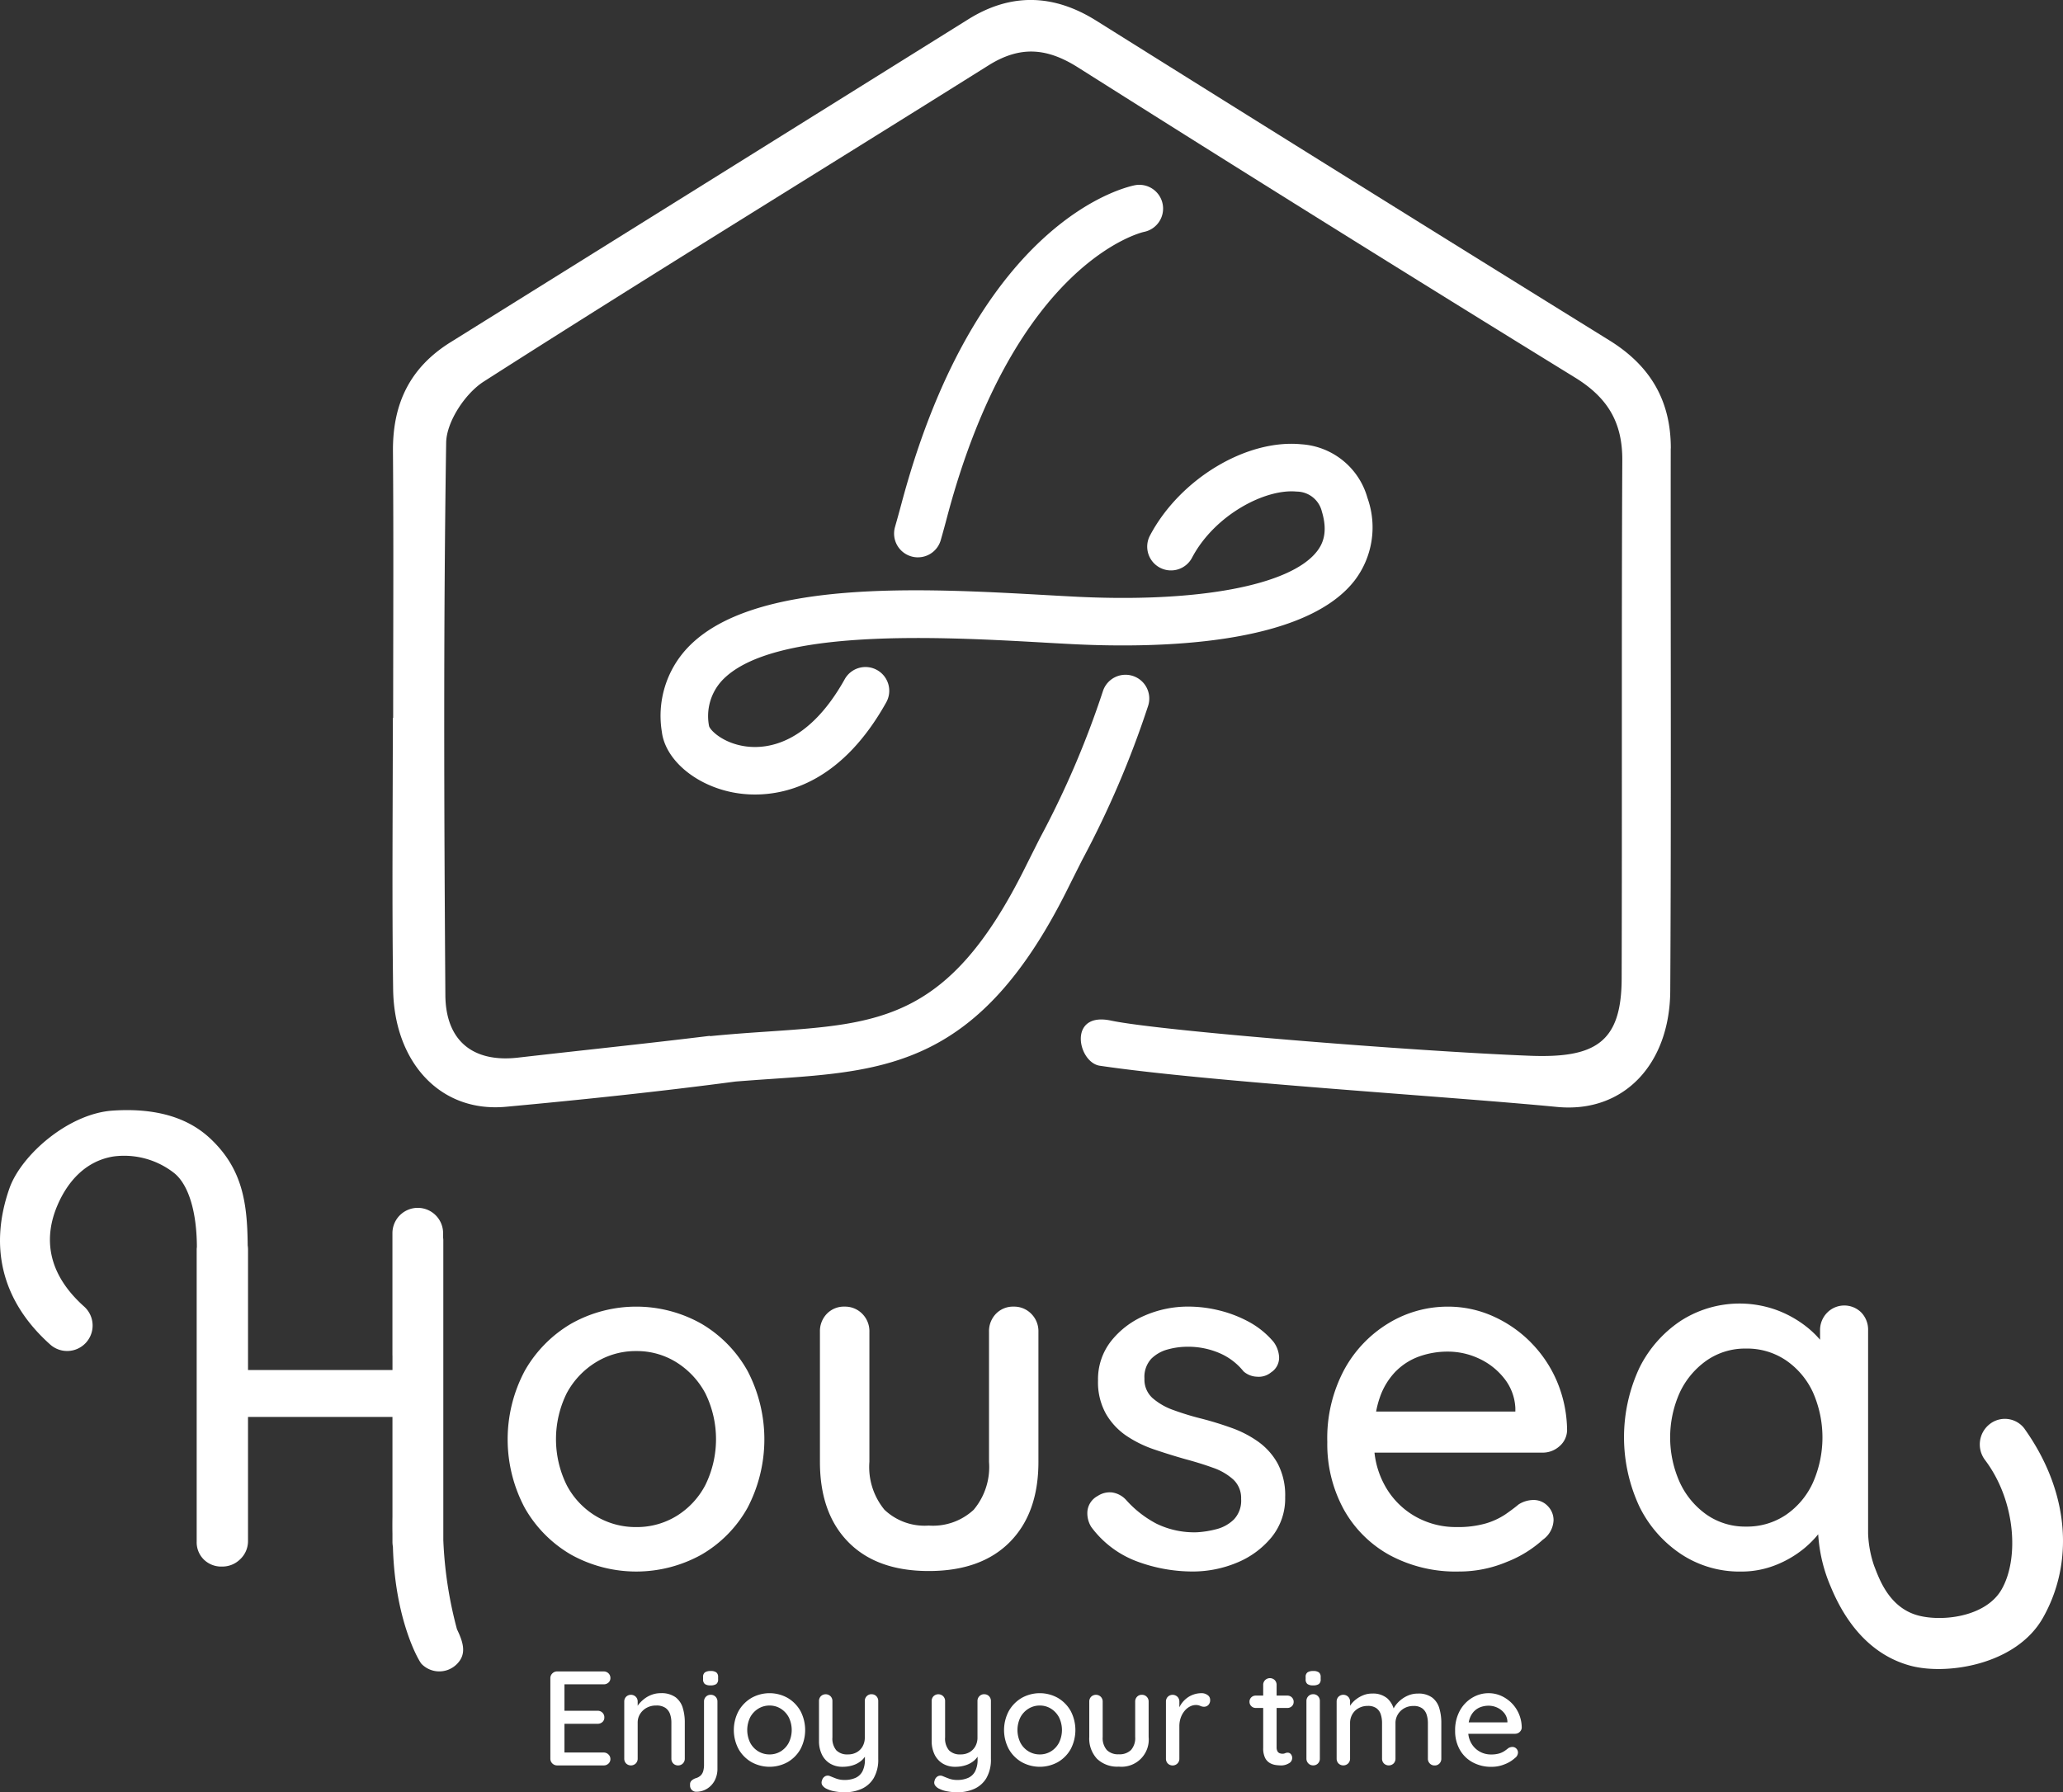 <svg xmlns="http://www.w3.org/2000/svg" width="219.842" height="191.03" viewBox="0 0 219.842 191.03">
  <rect x="0" y="0" width="219.842" height="191.03" fill="#333333" stroke="none"/>
  <g id="logo-negativo" transform="translate(-474.974 -377.046)">
    <path id="Tracciato_30661" data-name="Tracciato 30661" d="M721.253,717.309c.006-5.1-2.191-8.807-6.531-11.5q-27.409-16.986-54.734-34.108c-4.5-2.808-9.044-2.967-13.6-.123q-27.566,17.208-55.14,34.4c-4.4,2.729-6.21,6.608-6.169,11.663.075,9.466.022,18.933.022,28.4h-.035c0,9.638-.1,19.279.032,28.916.1,7.708,4.963,13.18,12.016,12.529,8.165-.755,16.335-1.613,24.468-2.69,1.277-.1,2.524-.191,3.746-.273,12.449-.847,22.28-1.513,31.573-20.106.607-1.217,1.146-2.289,1.632-3.253a102.276,102.276,0,0,0,7-16.351,2.533,2.533,0,0,0-4.781-1.678A97.561,97.561,0,0,1,654,758.892c-.486.966-1.027,2.044-1.637,3.264-8,16-15.294,16.494-27.385,17.316-1.953.132-3.971.273-6.108.486l-.02-.033c-6.805.835-13.631,1.539-20.443,2.322-4.794.551-7.708-1.782-7.743-6.661-.138-19.63-.213-39.259.085-58.885.033-2.23,2.03-5.245,4-6.508,17.822-11.4,35.866-22.454,53.787-33.7,3.355-2.106,6.214-1.891,9.532.207q26.386,16.687,52.97,33.057c3.47,2.134,5.065,4.763,5.045,8.811-.091,18.422-.014,36.847-.068,55.27-.02,6.833-2.858,8.48-9.8,8.209-12.213-.474-39.436-2.646-44.614-3.747-4.638-.987-3.555,4.463-1.194,4.812,11.743,1.734,36.9,3.246,48.714,4.39,7.167.692,12.026-4.617,12.072-12.361.114-19.275.028-38.552.052-57.829" transform="translate(-68.23 -292.475)" fill="#fff"/>
    <path id="Tracciato_30662" data-name="Tracciato 30662" d="M629.833,724.8a2.532,2.532,0,0,0,2.435-1.838q.357-1.242.7-2.555c7.254-27.222,20.837-30.268,20.945-30.29a2.534,2.534,0,0,0-.887-4.989c-.683.121-16.785,3.321-24.953,33.975q-.34,1.267-.682,2.466a2.534,2.534,0,0,0,1.74,3.133,2.565,2.565,0,0,0,.7.1" transform="translate(-57.042 -288.352)" fill="#fff"/>
    <path id="Tracciato_30663" data-name="Tracciato 30663" d="M648.449,728.108c1.074.059,2.1.118,3.072.167,8.881.451,24.591.179,30.018-6.744a9.327,9.327,0,0,0,1.4-8.839,7.837,7.837,0,0,0-7.047-5.719c-5.833-.569-12.905,3.674-16.1,9.671a2.534,2.534,0,1,0,4.473,2.38c2.414-4.539,7.8-7.337,11.126-7.009a2.778,2.778,0,0,1,2.693,2.14c.693,2.3.024,3.529-.541,4.249-2.847,3.632-12.723,5.477-25.771,4.81-.963-.049-1.982-.106-3.047-.166-13.229-.742-31.348-1.757-38.278,5.658a10.566,10.566,0,0,0-2.7,8.925c.367,2.951,3.545,5.662,7.558,6.446a12.429,12.429,0,0,0,2.373.225c3.65,0,9.363-1.558,13.973-9.81a2.533,2.533,0,1,0-4.423-2.47c-3.866,6.917-8.241,7.452-10.506,7.156-2.43-.319-3.828-1.716-3.946-2.172a5.577,5.577,0,0,1,1.371-4.84c5.311-5.682,23.453-4.669,34.293-4.06" transform="translate(-62.242 -282.574)" fill="#fff"/>
    <path id="Tracciato_30664" data-name="Tracciato 30664" d="M615.392,781.467a14.138,14.138,0,0,0-13.909,0,13.594,13.594,0,0,0-4.921,5,15.546,15.546,0,0,0,0,14.631,13.393,13.393,0,0,0,4.921,4.971,14.31,14.31,0,0,0,13.909,0,13.205,13.205,0,0,0,4.894-4.971,15.739,15.739,0,0,0,0-14.631,13.4,13.4,0,0,0-4.894-5m.412,17.181a8.472,8.472,0,0,1-3.066,3.3,8.062,8.062,0,0,1-4.3,1.185,8.189,8.189,0,0,1-4.328-1.185,8.4,8.4,0,0,1-3.091-3.3,11.071,11.071,0,0,1,0-9.764,8.668,8.668,0,0,1,3.091-3.3,8.075,8.075,0,0,1,4.328-1.21,7.95,7.95,0,0,1,4.3,1.21,8.751,8.751,0,0,1,3.066,3.3,11.081,11.081,0,0,1,0,9.764" transform="translate(-65.662 -263.326)" fill="#fff"/>
    <path id="Tracciato_30665" data-name="Tracciato 30665" d="M641.7,779.638a2.528,2.528,0,0,0-1.9.763,2.66,2.66,0,0,0-.737,1.924v13.854a7.094,7.094,0,0,1-1.633,5.109,6.375,6.375,0,0,1-4.793,1.685,6.209,6.209,0,0,1-4.715-1.685,7.163,7.163,0,0,1-1.606-5.109V782.324a2.615,2.615,0,0,0-.764-1.924,2.553,2.553,0,0,0-1.87-.763,2.526,2.526,0,0,0-1.9.763,2.66,2.66,0,0,0-.737,1.924v13.854q0,5.479,3.029,8.558t8.56,3.082q5.581,0,8.638-3.082t3.056-8.558V782.324a2.616,2.616,0,0,0-.765-1.924,2.55,2.55,0,0,0-1.869-.763" transform="translate(-58.695 -263.326)" fill="#fff"/>
    <path id="Tracciato_30666" data-name="Tracciato 30666" d="M661.795,794.038a11.637,11.637,0,0,0-2.833-1.47q-1.571-.565-3.169-.979a29.124,29.124,0,0,1-3.039-.926,6.824,6.824,0,0,1-2.241-1.29,2.647,2.647,0,0,1-.849-2.06,2.861,2.861,0,0,1,.72-2.112,3.915,3.915,0,0,1,1.777-1.005,7.868,7.868,0,0,1,2.037-.282,8.455,8.455,0,0,1,3.5.694,6.619,6.619,0,0,1,2.526,1.932,2.258,2.258,0,0,0,1.442.567,2.053,2.053,0,0,0,1.494-.464,1.856,1.856,0,0,0,.851-1.648,2.979,2.979,0,0,0-.592-1.6,9.1,9.1,0,0,0-2.68-2.164,13.249,13.249,0,0,0-3.193-1.21,13.772,13.772,0,0,0-3.143-.387,11.586,11.586,0,0,0-4.767.979,9.141,9.141,0,0,0-3.553,2.73,6.581,6.581,0,0,0-1.367,4.174,6.9,6.9,0,0,0,.85,3.556,7.179,7.179,0,0,0,2.19,2.342,12.507,12.507,0,0,0,3.015,1.468q1.671.567,3.322,1.031c1.029.277,1.991.576,2.883.9a6.262,6.262,0,0,1,2.164,1.261,2.694,2.694,0,0,1,.825,2.061,2.9,2.9,0,0,1-.773,2.188,4.106,4.106,0,0,1-1.855,1.032,10.389,10.389,0,0,1-2.111.334,9.2,9.2,0,0,1-4.3-.927,11.5,11.5,0,0,1-3.22-2.523,2.5,2.5,0,0,0-1.519-.8,2.32,2.32,0,0,0-1.521.388,2.064,2.064,0,0,0-1.081,1.623A2.76,2.76,0,0,0,644,803.13a10.7,10.7,0,0,0,4.92,3.683,17,17,0,0,0,5.848,1.056,12.221,12.221,0,0,0,4.714-.926,9.366,9.366,0,0,0,3.709-2.705,6.532,6.532,0,0,0,1.468-4.3,7.234,7.234,0,0,0-.8-3.58,7.061,7.061,0,0,0-2.062-2.318" transform="translate(-52.732 -263.326)" fill="#fff"/>
    <path id="Tracciato_30667" data-name="Tracciato 30667" d="M685.461,783.425a13.232,13.232,0,0,0-4.045-2.781,11.666,11.666,0,0,0-4.791-1.005,12.117,12.117,0,0,0-6.234,1.725,13.086,13.086,0,0,0-4.765,4.946,15.459,15.459,0,0,0-1.829,7.753,14.488,14.488,0,0,0,1.726,7.137,12.466,12.466,0,0,0,4.868,4.895,14.834,14.834,0,0,0,7.419,1.776,13.08,13.08,0,0,0,5.126-1.028,12.456,12.456,0,0,0,3.838-2.37,2.664,2.664,0,0,0,1.133-2.062,2.124,2.124,0,0,0-.619-1.52,2.053,2.053,0,0,0-1.544-.644,2.991,2.991,0,0,0-1.547.464q-.619.514-1.442,1.081a7.72,7.72,0,0,1-2.06.952,10.721,10.721,0,0,1-3.143.387,8.718,8.718,0,0,1-4.432-1.159,8.475,8.475,0,0,1-3.195-3.273,9.262,9.262,0,0,1-1.1-3.5h17.9a2.663,2.663,0,0,0,1.8-.67,2.308,2.308,0,0,0,.825-1.7,13.73,13.73,0,0,0-1.081-5.228,13.24,13.24,0,0,0-2.809-4.173m-14.323,3.066a6.683,6.683,0,0,1,2.526-1.571,9.006,9.006,0,0,1,2.962-.491,7.811,7.811,0,0,1,3.349.747,7.31,7.31,0,0,1,2.677,2.112,5.458,5.458,0,0,1,1.186,3.168v.362H669a9.762,9.762,0,0,1,.383-1.47,7.472,7.472,0,0,1,1.75-2.858" transform="translate(-47.38 -263.326)" fill="#fff"/>
    <path id="Tracciato_30668" data-name="Tracciato 30668" d="M599.2,808.933v-32.01c0-.1-.015-.183-.023-.276v-.453a2.7,2.7,0,0,0-5.4,0V789.2c0,.015,0,.029.005.046v1.532H578.389V777.9a3.175,3.175,0,0,0-.035-.4c-.04-4.51-.549-8.084-3.857-11.27-1.564-1.508-4.534-3.506-10.535-3.1-4.726.318-9.755,4.746-11,8.288-2.078,5.923-1.069,11.81,4.358,16.655a2.714,2.714,0,0,0,3.616-4.048c-4.107-3.666-4.263-7.52-2.854-10.808,1.1-2.572,3.034-4.73,5.973-5.2a8.623,8.623,0,0,1,6.46,1.767c1.532,1.225,2.413,4.129,2.423,7.872-.006.082-.021.162-.021.248v1.167h0v30a2.581,2.581,0,0,0,.755,1.9,2.647,2.647,0,0,0,1.955.755,2.694,2.694,0,0,0,1.9-.755,2.663,2.663,0,0,0,.86-1.9v-13.29H593.78v10.644c-.01.621-.01,1.223,0,1.8v.844a3,3,0,0,0,.049.552c.214,7.789,2.757,12.182,3.054,12.485a2.64,2.64,0,0,0,3.735.04c1.041-1.019.792-2.185.038-3.733a43.266,43.266,0,0,1-1.456-9.484" transform="translate(-76.984 -267.71)" fill="#fff"/>
    <path id="Tracciato_30669" data-name="Tracciato 30669" d="M731.491,792.739a2.61,2.61,0,0,0-3.737-.5,2.747,2.747,0,0,0-.492,3.805c3.295,4.366,3.649,10.541,1.771,13.809-1.721,2.991-6.5,3.467-9.007,2.739-3.1-.9-4.108-4.1-4.573-5.251a11.962,11.962,0,0,1-.644-3.437V782.243a2.65,2.65,0,0,0-.717-1.9,2.562,2.562,0,0,0-3.661.024,2.636,2.636,0,0,0-.742,1.878v.99a10.368,10.368,0,0,0-1.28-1.251,11.731,11.731,0,0,0-3.252-1.878,11.594,11.594,0,0,0-10.292,1.1,12.865,12.865,0,0,0-4.429,5.03,17.487,17.487,0,0,0,0,14.778,12.9,12.9,0,0,0,4.456,5.08,11.289,11.289,0,0,0,6.349,1.85,9.884,9.884,0,0,0,3.738-.7,11.275,11.275,0,0,0,3.02-1.772,10.894,10.894,0,0,0,1.492-1.5,16.645,16.645,0,0,0,1.353,5.629c1.024,2.464,3.383,7,8.467,8.376,3.823,1.035,11.256-.053,14.119-5.085,3.289-5.78,2.921-13.312-1.939-20.146m-22.571,5.74a8.352,8.352,0,0,1-2.867,3.415,7.4,7.4,0,0,1-4.251,1.25,7.191,7.191,0,0,1-4.172-1.25,8.6,8.6,0,0,1-2.868-3.415,11.673,11.673,0,0,1,0-9.67,8.642,8.642,0,0,1,2.868-3.388,7.172,7.172,0,0,1,4.172-1.251,7.383,7.383,0,0,1,4.251,1.251,8.388,8.388,0,0,1,2.867,3.388,11.922,11.922,0,0,1,0,9.67" transform="translate(-40.762 -263.395)" fill="#fff"/>
    <path id="Tracciato_30670" data-name="Tracciato 30670" d="M604.015,811.755a.734.734,0,0,0,.508-.187.623.623,0,0,0,.207-.486.678.678,0,0,0-.207-.5.711.711,0,0,0-.508-.2h-4.953a.714.714,0,0,0-.516.207.694.694,0,0,0-.215.522v8.559a.7.7,0,0,0,.215.522.725.725,0,0,0,.516.207h4.953a.718.718,0,0,0,.508-.195.646.646,0,0,0,.207-.492.659.659,0,0,0-.207-.479.694.694,0,0,0-.508-.209h-4.181v-3.063h3.536a.741.741,0,0,0,.508-.186.619.619,0,0,0,.206-.487.682.682,0,0,0-.206-.515.7.7,0,0,0-.508-.2h-3.536v-2.819Z" transform="translate(-64.709 -255.187)" fill="#fff"/>
    <path id="Tracciato_30671" data-name="Tracciato 30671" d="M610.009,812.636a2.56,2.56,0,0,0-1.575-.422,2.691,2.691,0,0,0-.945.166,2.994,2.994,0,0,0-.8.443,3.429,3.429,0,0,0-.608.6c-.037.047-.061.092-.092.139v-.447a.709.709,0,0,0-.207-.522.736.736,0,0,0-1.024,0,.723.723,0,0,0-.2.522v6.069a.726.726,0,0,0,.2.522.736.736,0,0,0,1.024,0,.712.712,0,0,0,.207-.522v-3.823a1.715,1.715,0,0,1,.25-.922,1.9,1.9,0,0,1,.694-.66,2.059,2.059,0,0,1,1.031-.25,1.667,1.667,0,0,1,.98.25,1.337,1.337,0,0,1,.493.66,2.755,2.755,0,0,1,.143.922v3.823a.722.722,0,0,0,.2.522.684.684,0,0,0,.515.207.692.692,0,0,0,.508-.207.711.711,0,0,0,.207-.522v-3.837a5.284,5.284,0,0,0-.221-1.582,2.214,2.214,0,0,0-.78-1.131" transform="translate(-63.061 -254.702)" fill="#fff"/>
    <path id="Tracciato_30672" data-name="Tracciato 30672" d="M612,810.347a1.037,1.037,0,0,0-.6.143.575.575,0,0,0-.2.5v.229a.622.622,0,0,0,.186.51.971.971,0,0,0,.6.149,1.065,1.065,0,0,0,.622-.143.6.6,0,0,0,.193-.516v-.229a.6.6,0,0,0-.186-.493.989.989,0,0,0-.616-.151" transform="translate(-61.303 -255.197)" fill="#fff"/>
    <path id="Tracciato_30673" data-name="Tracciato 30673" d="M612.306,812.351a.684.684,0,0,0-.516.207.7.7,0,0,0-.2.507v6.756a2.471,2.471,0,0,1-.078.637,1.078,1.078,0,0,1-.272.487,1.246,1.246,0,0,1-.522.292,1.276,1.276,0,0,0-.438.244.528.528,0,0,0-.178.415v.129a.649.649,0,0,0,.673.659,2.153,2.153,0,0,0,1.1-.3,2.258,2.258,0,0,0,.831-.857,2.677,2.677,0,0,0,.315-1.332v-7.129a.7.7,0,0,0-.2-.507.68.68,0,0,0-.515-.207" transform="translate(-61.593 -254.666)" fill="#fff"/>
    <path id="Tracciato_30674" data-name="Tracciato 30674" d="M619.531,812.722a3.936,3.936,0,0,0-3.865,0,3.78,3.78,0,0,0-1.367,1.389,4.319,4.319,0,0,0,0,4.066,3.722,3.722,0,0,0,1.367,1.381,3.979,3.979,0,0,0,3.865,0,3.684,3.684,0,0,0,1.36-1.381,4.377,4.377,0,0,0,0-4.066,3.742,3.742,0,0,0-1.36-1.389m.114,4.774a2.37,2.37,0,0,1-.851.916,2.237,2.237,0,0,1-1.2.33,2.272,2.272,0,0,1-1.2-.33,2.343,2.343,0,0,1-.859-.916,3.078,3.078,0,0,1,0-2.713,2.4,2.4,0,0,1,.859-.916,2.244,2.244,0,0,1,1.2-.336,2.21,2.21,0,0,1,1.2.336,2.434,2.434,0,0,1,.851.916,3.078,3.078,0,0,1,0,2.713" transform="translate(-60.617 -254.702)" fill="#fff"/>
    <path id="Tracciato_30675" data-name="Tracciato 30675" d="M626.563,812.3a.694.694,0,0,0-.508.207.711.711,0,0,0-.207.522V816.9a1.9,1.9,0,0,1-.229.951,1.646,1.646,0,0,1-.63.636,1.854,1.854,0,0,1-.945.229,1.621,1.621,0,0,1-1.231-.436,1.947,1.947,0,0,1-.416-1.38v-3.866a.706.706,0,0,0-.207-.522.735.735,0,0,0-1.023,0,.72.72,0,0,0-.2.522v4.251a3.252,3.252,0,0,0,.3,1.425,2.287,2.287,0,0,0,.866.973,2.513,2.513,0,0,0,1.353.352,3.512,3.512,0,0,0,1.123-.172,2.65,2.65,0,0,0,.88-.486,2.287,2.287,0,0,0,.372-.415v.271a2.747,2.747,0,0,1-.25,1.26,1.557,1.557,0,0,1-.737.716,2.786,2.786,0,0,1-1.188.229,2.485,2.485,0,0,1-.916-.158c-.268-.1-.482-.191-.645-.257a.6.6,0,0,0-.5.02.705.705,0,0,0-.343.465.547.547,0,0,0,.042.5,1.1,1.1,0,0,0,.487.386,3.013,3.013,0,0,0,.845.264,5.8,5.8,0,0,0,1.031.094,4.374,4.374,0,0,0,1.825-.366,2.864,2.864,0,0,0,1.289-1.152,3.9,3.9,0,0,0,.479-2.046v-6.155a.721.721,0,0,0-.2-.522.684.684,0,0,0-.515-.207" transform="translate(-58.717 -254.678)" fill="#fff"/>
    <path id="Tracciato_30676" data-name="Tracciato 30676" d="M636.058,812.3a.694.694,0,0,0-.508.207.711.711,0,0,0-.207.522V816.9a1.9,1.9,0,0,1-.229.951,1.646,1.646,0,0,1-.63.636,1.854,1.854,0,0,1-.945.229,1.621,1.621,0,0,1-1.231-.436,1.947,1.947,0,0,1-.416-1.38v-3.866a.706.706,0,0,0-.208-.522.735.735,0,0,0-1.023,0,.72.72,0,0,0-.2.522v4.251a3.251,3.251,0,0,0,.3,1.425,2.287,2.287,0,0,0,.866.973,2.513,2.513,0,0,0,1.353.352,3.512,3.512,0,0,0,1.123-.172,2.651,2.651,0,0,0,.88-.486,2.29,2.29,0,0,0,.372-.415v.271a2.747,2.747,0,0,1-.25,1.26,1.557,1.557,0,0,1-.737.716,2.786,2.786,0,0,1-1.188.229,2.485,2.485,0,0,1-.916-.158c-.268-.1-.482-.191-.645-.257a.6.6,0,0,0-.5.02.705.705,0,0,0-.343.465.547.547,0,0,0,.042.5,1.1,1.1,0,0,0,.487.386,3.013,3.013,0,0,0,.845.264,5.8,5.8,0,0,0,1.031.094,4.374,4.374,0,0,0,1.825-.366,2.864,2.864,0,0,0,1.289-1.152,3.9,3.9,0,0,0,.479-2.046v-6.155a.722.722,0,0,0-.2-.522.684.684,0,0,0-.515-.207" transform="translate(-56.204 -254.678)" fill="#fff"/>
    <path id="Tracciato_30677" data-name="Tracciato 30677" d="M642.3,812.722a3.936,3.936,0,0,0-3.865,0,3.779,3.779,0,0,0-1.367,1.389,4.319,4.319,0,0,0,0,4.066,3.721,3.721,0,0,0,1.367,1.381,3.979,3.979,0,0,0,3.865,0,3.684,3.684,0,0,0,1.36-1.381,4.377,4.377,0,0,0,0-4.066,3.741,3.741,0,0,0-1.36-1.389m.114,4.774a2.371,2.371,0,0,1-.851.916,2.236,2.236,0,0,1-1.2.33,2.272,2.272,0,0,1-1.2-.33,2.343,2.343,0,0,1-.859-.916,3.078,3.078,0,0,1,0-2.713,2.4,2.4,0,0,1,.859-.916,2.245,2.245,0,0,1,1.2-.336,2.209,2.209,0,0,1,1.2.336,2.435,2.435,0,0,1,.851.916,3.078,3.078,0,0,1,0,2.713" transform="translate(-54.589 -254.702)" fill="#fff"/>
    <path id="Tracciato_30678" data-name="Tracciato 30678" d="M649.349,812.351a.679.679,0,0,0-.515.207.719.719,0,0,0-.2.522v3.764a1.924,1.924,0,0,1-.444,1.389,1.733,1.733,0,0,1-1.3.458,1.686,1.686,0,0,1-1.281-.458,1.94,1.94,0,0,1-.438-1.389v-3.764a.709.709,0,0,0-.207-.522.735.735,0,0,0-1.023,0,.719.719,0,0,0-.2.522v3.764a3.173,3.173,0,0,0,.823,2.326,3.112,3.112,0,0,0,2.327.837,2.9,2.9,0,0,0,3.177-3.163v-3.764a.709.709,0,0,0-.207-.522.691.691,0,0,0-.508-.207" transform="translate(-52.69 -254.666)" fill="#fff"/>
    <path id="Tracciato_30679" data-name="Tracciato 30679" d="M654.637,812.415a1.052,1.052,0,0,0-.644-.2,2.577,2.577,0,0,0-.852.143,2.529,2.529,0,0,0-.736.4,2.72,2.72,0,0,0-.567.6,2.776,2.776,0,0,0-.207.362v-.6a.709.709,0,0,0-.207-.524.735.735,0,0,0-1.023,0,.724.724,0,0,0-.2.524v6.068a.719.719,0,0,0,.2.522.731.731,0,0,0,1.023,0,.7.7,0,0,0,.207-.522V815.75a2.732,2.732,0,0,1,.151-.931,2.4,2.4,0,0,1,.409-.722,1.794,1.794,0,0,1,.573-.465,1.368,1.368,0,0,1,.615-.157,1.119,1.119,0,0,1,.473.092.973.973,0,0,0,.415.094.65.65,0,0,0,.444-.18.723.723,0,0,0,.2-.565.6.6,0,0,0-.272-.5" transform="translate(-50.979 -254.702)" fill="#fff"/>
    <path id="Tracciato_30680" data-name="Tracciato 30680" d="M661.276,814.124a.668.668,0,0,0,.479-.185.613.613,0,0,0,.193-.459.648.648,0,0,0-.193-.479.655.655,0,0,0-.479-.193h-1.145v-1.131a.721.721,0,0,0-.2-.522.735.735,0,0,0-1.023,0,.706.706,0,0,0-.207.522v1.131h-.788a.66.66,0,0,0-.479.187.623.623,0,0,0-.192.472.636.636,0,0,0,.192.465.654.654,0,0,0,.479.192h.788v4.252a2.309,2.309,0,0,0,.2,1.066,1.3,1.3,0,0,0,.508.551,1.791,1.791,0,0,0,.637.215,4.663,4.663,0,0,0,.572.043,1.58,1.58,0,0,0,.8-.216.633.633,0,0,0,.372-.558.61.61,0,0,0-.143-.429.418.418,0,0,0-.315-.157.672.672,0,0,0-.293.057.653.653,0,0,1-.28.056.856.856,0,0,1-.307-.056.445.445,0,0,1-.235-.215.858.858,0,0,1-.086-.416v-4.194Z" transform="translate(-49.116 -255.038)" fill="#fff"/>
    <path id="Tracciato_30681" data-name="Tracciato 30681" d="M662.772,810.347a1.037,1.037,0,0,0-.6.143.575.575,0,0,0-.2.5v.229a.622.622,0,0,0,.186.51.972.972,0,0,0,.6.149,1.065,1.065,0,0,0,.622-.143.6.6,0,0,0,.193-.516v-.229a.6.6,0,0,0-.186-.493.991.991,0,0,0-.616-.151" transform="translate(-47.863 -255.197)" fill="#fff"/>
    <path id="Tracciato_30682" data-name="Tracciato 30682" d="M662.754,812.3a.693.693,0,0,0-.508.207.711.711,0,0,0-.208.522v6.127a.708.708,0,0,0,.208.521.688.688,0,0,0,.508.207.679.679,0,0,0,.515-.207.719.719,0,0,0,.2-.521v-6.127a.722.722,0,0,0-.2-.522.684.684,0,0,0-.515-.207" transform="translate(-47.845 -254.678)" fill="#fff"/>
    <path id="Tracciato_30683" data-name="Tracciato 30683" d="M674.761,812.67a2.446,2.446,0,0,0-1.532-.422,2.629,2.629,0,0,0-1.131.25,3.218,3.218,0,0,0-.909.63,3.033,3.033,0,0,0-.534.7,2.421,2.421,0,0,0-.661-1.06,2.346,2.346,0,0,0-1.631-.522,2.453,2.453,0,0,0-.931.173,3.176,3.176,0,0,0-.779.443,2.765,2.765,0,0,0-.581.6c-.023.032-.037.064-.057.095v-.452a.709.709,0,0,0-.207-.522.736.736,0,0,0-1.024,0,.723.723,0,0,0-.2.522v6.069a.726.726,0,0,0,.2.522.736.736,0,0,0,1.024,0,.712.712,0,0,0,.207-.522v-3.793a1.822,1.822,0,0,1,.237-.918,1.711,1.711,0,0,1,.665-.656,1.961,1.961,0,0,1,.988-.245,1.507,1.507,0,0,1,.916.245,1.289,1.289,0,0,1,.465.656,2.968,2.968,0,0,1,.137.918v3.793a.721.721,0,0,0,.2.522.744.744,0,0,0,1.031,0,.726.726,0,0,0,.2-.522V815.4a1.764,1.764,0,0,1,.244-.914,1.821,1.821,0,0,1,.679-.668,1.976,1.976,0,0,1,1-.25,1.527,1.527,0,0,1,.923.25,1.321,1.321,0,0,1,.472.668,2.911,2.911,0,0,1,.136.914v3.78a.707.707,0,0,0,.207.522.692.692,0,0,0,.509.207.684.684,0,0,0,.515-.207.721.721,0,0,0,.2-.522v-3.793a5.452,5.452,0,0,0-.215-1.582,2.2,2.2,0,0,0-.759-1.132" transform="translate(-47.172 -254.693)" fill="#fff"/>
    <path id="Tracciato_30684" data-name="Tracciato 30684" d="M681.437,816.351a.642.642,0,0,0,.229-.473,3.827,3.827,0,0,0-.3-1.452,3.676,3.676,0,0,0-.779-1.16,3.732,3.732,0,0,0-1.124-.773,3.253,3.253,0,0,0-1.332-.278,3.361,3.361,0,0,0-1.731.479,3.642,3.642,0,0,0-1.324,1.374,4.294,4.294,0,0,0-.508,2.155,4.032,4.032,0,0,0,.479,1.982,3.45,3.45,0,0,0,1.353,1.358,4.1,4.1,0,0,0,2.061.5,3.637,3.637,0,0,0,1.424-.287,3.454,3.454,0,0,0,1.066-.658.738.738,0,0,0,.315-.573.59.59,0,0,0-.172-.422.568.568,0,0,0-.429-.178.816.816,0,0,0-.43.129c-.114.095-.248.195-.4.3a2.21,2.21,0,0,1-.572.266,3.024,3.024,0,0,1-.874.107,2.416,2.416,0,0,1-1.231-.323,2.356,2.356,0,0,1-.888-.911,2.546,2.546,0,0,1-.3-.971h4.972a.736.736,0,0,0,.5-.187m-4.831-2.232a1.841,1.841,0,0,1,.7-.436,2.486,2.486,0,0,1,.822-.137,2.179,2.179,0,0,1,.931.207,2.051,2.051,0,0,1,.745.587,1.525,1.525,0,0,1,.329.88v.1h-4.122a2.692,2.692,0,0,1,.106-.408,2.092,2.092,0,0,1,.487-.794" transform="translate(-44.529 -254.702)" fill="#fff"/>
  </g>
</svg>
